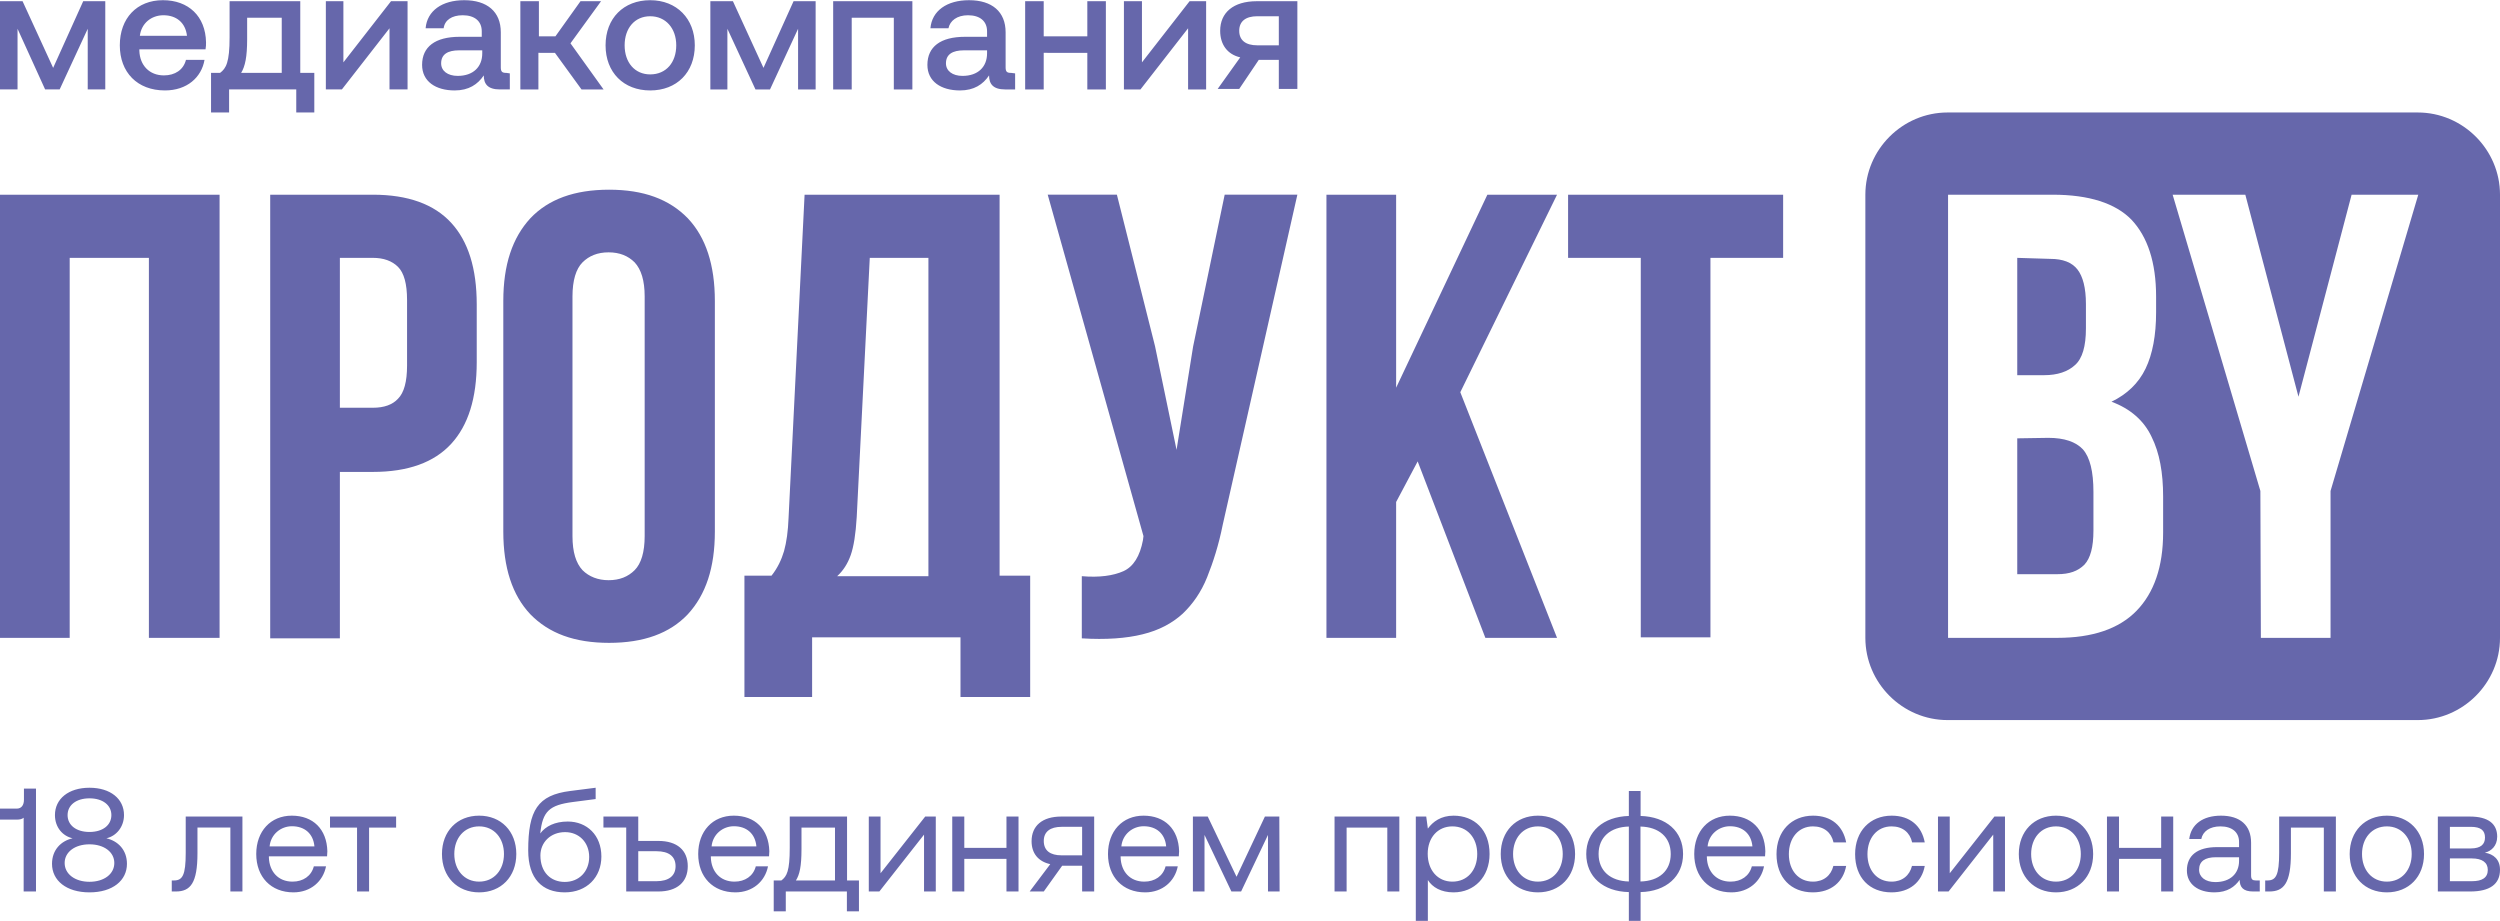 <?xml version="1.0" encoding="UTF-8"?> <svg xmlns="http://www.w3.org/2000/svg" xmlns:xlink="http://www.w3.org/1999/xlink" xmlns:xodm="http://www.corel.com/coreldraw/odm/2003" xml:space="preserve" width="1558px" height="574px" version="1.1" style="shape-rendering:geometricPrecision; text-rendering:geometricPrecision; image-rendering:optimizeQuality; fill-rule:evenodd; clip-rule:evenodd" viewBox="0 0 1558 573.76"> <defs> <style type="text/css"> .fil1 {fill:#6667AB} .fil0 {fill:#6667AB;fill-rule:nonzero} </style> </defs> <g id="Слой_x0020_1">  <path class="fil0" d="M10.93 55.61l0 -37.8 17.19 37.8 9.06 0 17.49 -37.8 0 37.8 10.94 0 0 -54.99 -13.75 0.01 -18.74 41.55 -19.06 -41.55 -14.06 0 0 54.98 10.93 0 0 0zm91.85 0.63c13.75,0 22.81,-8.12 24.68,-19.06l-11.56 0c-1.56,6.25 -6.87,9.69 -13.74,9.69 -9.06,0 -15,-6.26 -15.31,-15.32l0 -0.93 41.24 0c0.31,-1.56 0.31,-3.12 0.31,-4.37 -0.31,-16.25 -10.93,-26.25 -26.87,-26.25 -16.24,0 -26.86,11.25 -26.86,28.12 0,16.87 10.93,28.12 28.11,28.12l0 0zm-15.62 -34.05c0.94,-7.82 7.19,-12.81 14.69,-12.81 8.12,0 13.74,4.68 14.68,12.81l-29.37 0zm99.97 -21.56l-44.05 0 0 22.49c0,15.62 -2.18,19.37 -5.93,22.18l-5.63 0 0 24.68 11.25 0 0 -14.37 41.86 0 0 14.37 11.25 0 0 -24.68 -8.75 0 0 -44.67 0 0zm-36.86 44.67c2.5,-4.06 3.75,-10 3.75,-20.93l0 -13.43 21.56 0 0 34.36 -25.31 0 0 0zm62.79 10.31l29.68 -38.11 0 38.11 11.25 0 0 -54.98 -10.31 0 -29.68 38.11 0 -38.11 -10.93 0 0 54.98c0,0 9.99,0 9.99,0zm102.48 -10.31c-2.5,0 -3.44,-0.62 -3.44,-3.43l0 -21.87c0,-12.81 -8.44,-20 -22.81,-20 -13.74,0 -23.12,6.57 -24.05,17.5l11.24 0c0.63,-5 5,-8.12 11.88,-8.12 7.49,0 11.87,3.75 11.87,9.99l0 3.44 -13.75 0c-15.31,0 -23.43,6.25 -23.43,17.5 0,10.3 8.44,15.93 20.31,15.93 8.74,0 14.37,-3.75 18.12,-9.37 0,5.31 2.5,8.74 9.99,8.74l6.25 0 0 -10 -2.18 -0.31 0 0zm-15 -12.18c0,8.43 -5.62,14.05 -15.31,14.05 -6.25,0 -10.31,-3.12 -10.31,-7.81 0,-5.62 4.06,-8.12 11.25,-8.12l14.37 0.01 0 1.87 0 0zm34.99 22.49l0 -22.81 10.31 0.01 16.56 22.8 13.74 0 -20.62 -28.74 19.06 -26.25 -12.81 0.01 -15.62 21.87 -10.31 0 0 -21.87 -11.56 0 0 54.98 11.25 0 0 0zm69.67 0.63c16.56,0 27.8,-11.25 27.8,-28.12 0,-16.56 -11.24,-28.12 -27.8,-28.12 -16.56,0 -27.81,11.25 -27.81,28.12 0,16.87 11.25,28.12 27.81,28.12zm0 -10c-9.69,0 -15.93,-7.5 -15.93,-18.12 0,-10.62 6.24,-18.12 15.93,-18.12 9.68,0 16.24,7.5 16.24,18.12 0,10.62 -6.24,18.12 -16.24,18.12zm48.11 9.37l0 -37.8 17.5 37.8 9.06 0 17.49 -37.8 0 37.8 10.94 0 0 -54.99 -13.75 0.01 -18.75 41.55 -19.05 -41.55 -14.06 0 0 54.98 10.62 0 0 0zm77.48 0l0 -44.67 26.24 0 0 44.67 11.56 0 0 -54.98 -49.36 0 0 54.98 11.56 0 0 0zm99.34 -10.31c-2.5,0 -3.43,-0.62 -3.43,-3.43l0 -21.87c0,-12.81 -8.44,-20 -22.81,-20 -13.74,0 -23.12,6.57 -24.05,17.5l11.24 0c0.94,-4.69 5.31,-8.12 12.19,-8.12 7.5,0 11.87,3.75 11.87,9.99l0 3.44 -13.75 0c-15.31,0 -23.43,6.25 -23.43,17.5 0,10.3 8.44,15.93 20.31,15.93 8.74,0 14.37,-3.75 18.12,-9.37 0,5.31 2.5,8.74 10,8.74l6.24 0 0 -10 -2.5 -0.31 0 0zm-14.99 -12.18c0,8.43 -5.62,14.05 -15.31,14.05 -6.25,0 -10.31,-3.12 -10.31,-7.81 0,-5.62 4.06,-8.12 11.25,-8.12l14.37 0.01c0,-0.32 0,1.87 0,1.87zm62.48 -10.62l-27.18 0 0 -21.87 -11.56 0 0 54.98 11.56 0 0 -22.81 27.18 0.01 0 22.8 11.56 0 0 -54.98 -11.56 0 0 21.87zm33.12 33.11l29.68 -38.11 0 38.11 11.24 0 0 -54.98 -10.31 0 -29.68 38.11 0 -38.11 -11.24 0 0 54.98 10.31 0zm72.48 -54.98c-14.69,0 -22.81,7.18 -22.81,18.43 0,8.44 4.37,14.68 12.5,16.56l-14.06 19.68 13.43 0 12.19 -18.12 12.49 0 0 18.12 11.56 0 0 -54.67 -25.3 0 0 0zm0.31 27.49c-7.19,0 -11.25,-3.12 -11.25,-9.06 0,-5.93 4.06,-9.06 11.25,-9.06l13.43 0 0 18.12 -13.43 0z"></path> <path class="fil1" d="M1213.72 69.98l293.04 0c28.12,0 51.24,23.12 51.24,51.24l0 276.17c0,28.12 -23.12,51.24 -51.24,51.24l-293.04 0c-28.12,0 -51.23,-23.12 -51.23,-51.24l0 -276.17c0,-28.12 23.11,-51.24 51.23,-51.24zm65.61 51.24l0 0c22.49,0 39.05,5.31 49.05,15.62 9.99,10.62 15.3,26.55 15.3,47.8l0 10c0,14.05 -2.18,25.92 -6.56,34.98 -4.37,9.07 -11.56,15.94 -21.24,20.62 11.87,4.38 20.31,11.88 24.99,21.87 5,10 7.19,22.5 7.19,37.18l0 22.49c0,21.25 -5.63,37.49 -16.56,48.74 -10.93,11.25 -27.49,16.87 -49.36,16.87l-68.11 0 0 -276.17 65.3 0 0 0 0 0zm-22.18 151.83l0 84.66 24.99 0c7.5,0 12.81,-1.87 16.87,-5.93 3.75,-4.06 5.62,-10.94 5.62,-21.25l0 -24.05c0,-12.81 -2.18,-21.56 -6.56,-26.56 -4.37,-4.68 -11.56,-7.18 -21.55,-7.18l-19.37 0.31 0 0zm0 -112.47l0 73.11 16.87 0c8.12,0 14.68,-2.19 19.05,-6.25 4.69,-4.06 6.88,-11.87 6.88,-22.81l0 -15.31c0,-9.99 -1.88,-17.18 -5.31,-21.55 -3.44,-4.38 -9.06,-6.56 -16.88,-6.56l-20.61 -0.63 0 0zm151.52 145.27l0 0 -54.68 -184.63 45.3 0 33.12 125.9 33.11 -125.9 41.55 0 -54.67 184.63 0 91.54 -43.42 0 -0.31 -91.54 0 0z"></path> <path class="fil0" d="M43.43 397.39l-43.43 0 0 -276.17 136.84 0 0 276.17 -44.05 0 0 -236.81 -49.36 0 0 236.81 0 0zm189 -276.17l0 0c21.87,0 38.12,5.94 48.74,17.5 10.62,11.55 15.93,28.42 15.93,50.92l0 35.92c0,22.5 -5.31,39.37 -15.93,50.93 -10.62,11.56 -26.87,17.49 -48.74,17.49l-20.62 0 0 103.72 -43.42 0 0 -276.48 64.04 0 0 0 0 0zm-20.62 39.36l0 93.41 20.62 0c6.88,0 12.19,-1.87 15.62,-5.62 3.75,-3.75 5.63,-10.62 5.63,-20.62l0 -40.93c0,-9.99 -1.88,-16.87 -5.63,-20.62 -3.74,-3.74 -9.06,-5.62 -15.62,-5.62l-20.62 0 0 0zm144.96 173.39l0 0c0,10 2.19,16.87 6.25,21.24 4.07,4.07 9.69,6.25 16.25,6.25 6.87,0 12.18,-2.18 16.24,-6.25 4.06,-4.06 6.25,-11.24 6.25,-21.24l0 -149.33c0,-10 -2.19,-16.87 -6.25,-21.25 -4.06,-4.06 -9.37,-6.25 -16.24,-6.25 -6.88,0 -12.19,2.19 -16.25,6.25 -4.06,4.06 -6.25,11.25 -6.25,21.25l0 149.33zm-43.11 -146.52l0 0c0,-22.49 5.62,-39.36 16.87,-51.55 11.25,-11.87 27.49,-17.8 49.05,-17.8 21.56,0 37.49,5.93 49.05,17.8 11.25,11.88 16.87,29.06 16.87,51.55l0 143.71c0,22.49 -5.62,39.36 -16.87,51.55 -11.25,11.87 -27.49,17.8 -49.05,17.8 -21.56,0 -37.49,-5.93 -49.05,-17.8 -11.25,-11.87 -16.87,-29.06 -16.87,-51.55l0 -143.71zm284.92 246.8l0 -37.17 -92.47 0 0 37.17 -42.18 0 0 -75.6 16.87 0c3.75,-4.69 6.25,-10 7.81,-15.31 1.57,-5.62 2.5,-12.5 2.82,-20.62l9.99 -201.5 121.53 0 0 237.43 19.06 0 0 75.6 -43.43 0 0 0zm-64.67 -112.15l0 0c-0.62,10.62 -1.88,18.43 -3.75,23.74 -1.87,5.31 -4.68,9.68 -8.43,13.12l56.86 0 0 -198.38 -36.55 0 -8.13 161.52zm228.06 5l0 0c-2.5,12.49 -5.93,23.11 -9.68,32.49 -3.75,9.37 -9.06,16.87 -15.31,22.8 -6.56,5.94 -14.68,10.31 -25,12.81 -9.99,2.5 -22.8,3.44 -37.8,2.5l0 -38.74c10.94,0.94 19.68,-0.31 25.93,-3.12 6.25,-2.81 10.31,-9.37 12.19,-19.37l0.31 -2.5 -59.67 -212.75 43.11 0 23.75 94.35 13.43 64.67 10.31 -64.36 19.68 -94.66 45.3 0 -46.55 205.88 0 0zm121.53 -39.68l0 0 -13.43 25.31 0 84.66 -43.43 0 0 -276.17 43.43 0 0 120.28 56.86 -120.28 43.42 0 -60.29 123.09 60.29 153.08 -44.67 0 -42.18 -109.97 0 0 0 0zm93.73 -166.2l134.02 0 0 39.36 -45.3 0 0 236.5 -43.42 0 0 -236.5 -45.3 0 0 -39.36 0 0z"></path> <path class="fil0" d="M14.92 498.31c0,3.2 -1.46,5.5 -4.48,5.5l-10.44 0 0 6.86 10.35 0c2.01,0 3.48,-0.36 4.39,-1.19l0 45.97 7.69 0 0 -64.1 -7.51 0 0 6.96zm51.37 23.99c6.23,-1.37 10.99,-7.14 10.99,-14.46 0,-10.08 -8.42,-17.04 -21.52,-17.04 -13.09,0 -21.52,6.96 -21.52,17.04 0,7.69 4.86,13.09 10.99,14.46 -7.23,1.65 -12.82,7.24 -12.82,15.93 0,10.35 8.89,17.77 23.35,17.77 14.47,0 23.35,-7.42 23.35,-17.77 0,-8.79 -5.68,-14.28 -12.82,-15.93zm-24.17 -14.46c0,-6.23 5.4,-10.44 13.64,-10.44 8.24,0 13.65,4.21 13.65,10.44 0,6.31 -5.41,10.52 -13.65,10.52 -8.24,0 -13.64,-4.21 -13.64,-10.52zm13.64 41.57c-9.06,0 -15.47,-4.86 -15.47,-11.72 0,-6.78 6.32,-11.63 15.47,-11.63 9.16,0 15.48,4.85 15.48,11.63 0,6.86 -6.32,11.72 -15.48,11.72zm53.84 6.04c9.07,0 13.46,-5.22 13.46,-23.81l0 -16.02 20.51 0 0 39.83 7.51 0 0 -46.7 -35.34 0 0 22.62c0,14.01 -2.02,17.21 -7.33,17.21l-1.37 0 0 6.87 2.56 0zm73.26 0.55c10.8,0 18.49,-6.87 20.32,-16.21l-7.6 0c-1.55,6.04 -6.68,9.52 -13.27,9.52 -8.89,0 -14.47,-6.22 -14.74,-15.1l0 -0.65 36.25 0c0.1,-1.09 0.19,-2.19 0.19,-3.2 -0.37,-13.83 -8.97,-22.16 -22.16,-22.16 -13.19,0 -22.16,9.71 -22.16,23.9 0,14.28 9.16,23.9 23.17,23.9zm-14.84 -28.66c0.73,-7.6 7.05,-12.55 13.92,-12.55 7.78,0 13.28,4.49 14.01,12.55l-27.93 0zm61.99 28.11l0 -39.83 16.85 0 0 -6.87 -41.2 0 0 6.87 16.85 0 0 39.83 7.5 0zm68.59 0.55c13.64,0 23.16,-9.71 23.16,-23.9 0,-14.19 -9.52,-23.9 -23.16,-23.9 -13.65,0 -23.17,9.71 -23.17,23.9 0,14.19 9.52,23.9 23.17,23.9zm0 -6.69c-9.25,0 -15.48,-7.23 -15.48,-17.21 0,-9.98 6.23,-17.22 15.48,-17.22 9.25,0 15.47,7.24 15.47,17.22 0,9.98 -6.22,17.21 -15.47,17.21zm55.21 -37.45c-7.96,0 -13.83,2.93 -17.12,7.42 1.46,-13.83 5.67,-17.67 20.32,-19.59l14.2 -1.84 0 -7.05 -15.84 2.02c-20.24,2.56 -26.19,11.99 -26.19,36.99 0,17.76 8.79,26.19 22.8,26.19 13.73,0 22.8,-9.43 22.8,-22.34 0,-13.28 -8.97,-21.8 -20.97,-21.8zm-1.83 37.64c-8.79,0 -15.2,-6.05 -15.2,-16.48 0,-8.06 6.23,-14.56 15.38,-14.56 8.79,0 15.02,6.5 15.02,15.47 0,9.07 -6.32,15.57 -15.2,15.57zm45.78 -25.55l0 -15.2 -21.7 0 0 6.87 14.2 0 0 39.83 20.05 0c11.63,0 18.31,-5.86 18.31,-15.75 0,-9.98 -6.68,-15.75 -18.31,-15.75l-12.55 0zm0 25.09l0 -18.68 11.36 0c7.69,0 11.9,3.2 11.9,9.34 0,5.95 -4.21,9.34 -11.9,9.34l-11.36 0zm60.53 6.96c10.8,0 18.49,-6.87 20.33,-16.21l-7.61 0c-1.55,6.04 -6.68,9.52 -13.27,9.52 -8.88,0 -14.47,-6.22 -14.74,-15.1l0 -0.65 36.26 0c0.09,-1.09 0.18,-2.19 0.18,-3.2 -0.37,-13.83 -8.97,-22.16 -22.16,-22.16 -13.18,0 -22.16,9.71 -22.16,23.9 0,14.28 9.16,23.9 23.17,23.9zm-14.83 -28.66c0.73,-7.6 7.04,-12.55 13.91,-12.55 7.79,0 13.28,4.49 14.01,12.55l-27.92 0zm84.42 -18.59l-35.71 0 0 19.5c0,14.47 -1.83,17.77 -5.22,20.33l-4.77 0 0 19.23 7.52 0 0 -12.36 38.08 0 0 12.36 7.52 0 0 -19.23 -7.42 0 0 -39.83zm-31.87 39.83c2.29,-3.57 3.48,-8.79 3.48,-19.5l0 -13.46 20.88 0 0 32.96 -24.36 0zm52.01 6.87l27.84 -35.44 0 35.44 7.32 0 0 -46.7 -6.59 0 -27.84 35.35 0 -35.35 -7.32 0 0 46.7 6.59 0zm79.21 -27.2l-26.28 0 0 -19.5 -7.51 0 0 46.7 7.51 0 0 -20.33 26.28 0 0 20.33 7.51 0 0 -46.7 -7.51 0 0 19.5zm34.15 -19.5c-11.81,0 -18.5,5.77 -18.5,15.38 0,7.51 4.13,12.64 11.64,14.29l-12.83 17.03 8.79 0 11.45 -16.03 12.45 0 0 16.03 7.51 0 0 -46.7 -20.51 0zm0.18 24.17c-7.04,0 -11.08,-2.93 -11.08,-8.97 0,-5.77 4.04,-8.79 11.08,-8.79l12.82 0 0 17.76 -12.82 0zm52.11 23.08c10.8,0 18.49,-6.87 20.32,-16.21l-7.6 0c-1.55,6.04 -6.68,9.52 -13.27,9.52 -8.89,0 -14.47,-6.22 -14.75,-15.1l0 -0.65 36.26 0c0.09,-1.09 0.19,-2.19 0.19,-3.2 -0.37,-13.83 -8.98,-22.16 -22.16,-22.16 -13.19,0 -22.16,9.71 -22.16,23.9 0,14.28 9.16,23.9 23.17,23.9zm-14.84 -28.66c0.74,-7.6 7.05,-12.55 13.92,-12.55 7.78,0 13.28,4.49 14.01,12.55l-27.93 0zm51.82 28.11l0 -35.25 16.76 35.25 6.05 0 16.75 -35.25 0 35.25 7.24 0 -0.18 -46.7 -8.98 0 -17.67 37.54 -17.95 -37.54 -9.25 0 0 46.7 7.23 0zm88.56 0l0 -39.83 25.36 0 0 39.83 7.5 0 0 -46.7 -40.38 0 0 46.7 7.52 0zm66.65 -47.25c-7.87,0 -12.91,3.76 -16.02,8.06l-1.01 -7.51 -6.5 0 0 65.01 7.51 0 0 -25.45c2.84,4.48 8.15,7.69 16.02,7.69 12.91,0 22.44,-9.62 22.44,-23.9 0,-15.2 -9.53,-23.9 -22.44,-23.9l0 0zm-0.73 41.11c-9.16,0 -15.38,-7.14 -15.38,-17.39 0,-9.99 6.22,-17.04 15.38,-17.04 9.25,0 15.48,7.05 15.48,17.22 0,10.16 -6.23,17.21 -15.48,17.21l0 0zm53.29 6.69c13.65,0 23.17,-9.71 23.17,-23.9 0,-14.19 -9.52,-23.9 -23.17,-23.9 -13.64,0 -23.16,9.71 -23.16,23.9 0,14.19 9.52,23.9 23.16,23.9zm0 -6.69c-9.25,0 -15.47,-7.23 -15.47,-17.21 0,-9.98 6.22,-17.22 15.47,-17.22 9.25,0 15.48,7.24 15.48,17.22 0,9.98 -6.23,17.21 -15.48,17.21zm64 24.45l0 -17.94c15.94,-0.37 26.47,-9.71 26.47,-23.72 0,-14.19 -10.53,-23.26 -26.47,-23.72l0 -15.56 -7.32 0 0 15.56c-15.93,0.46 -26.55,9.71 -26.55,23.72 0,14.19 10.53,23.35 26.55,23.72l0 17.94 7.32 0zm-7.32 -24.54c-11.45,-0.27 -18.86,-6.59 -18.86,-17.12 0,-10.53 7.41,-16.85 18.86,-17.12l0 34.24zm7.24 -34.24c11.53,0.27 18.86,6.59 18.86,17.12 0,10.53 -7.33,16.85 -18.86,17.12l0 -34.24zm56.67 41.02c10.81,0 18.5,-6.87 20.33,-16.21l-7.6 0c-1.55,6.04 -6.68,9.52 -13.27,9.52 -8.89,0 -14.48,-6.22 -14.75,-15.1l0 -0.65 36.26 0c0.09,-1.09 0.18,-2.19 0.18,-3.2 -0.36,-13.83 -8.97,-22.16 -22.15,-22.16 -13.19,0 -22.16,9.71 -22.16,23.9 0,14.28 9.15,23.9 23.16,23.9zm-14.83 -28.66c0.73,-7.6 7.05,-12.55 13.92,-12.55 7.78,0 13.27,4.49 14.01,12.55l-27.93 0zm65.56 28.66c11.36,0 18.95,-6.41 20.79,-16.48l-7.97 0c-1.46,5.95 -6.04,9.79 -12.73,9.79 -8.97,0 -15.01,-6.95 -15.01,-17.12 0,-10.16 6.04,-17.31 15.01,-17.31 6.87,0 11.45,3.76 12.82,9.99l7.88 0c-1.93,-10.26 -9.16,-16.67 -20.61,-16.67 -13.55,0 -22.8,9.71 -22.8,23.99 0,14.56 8.98,23.81 22.62,23.81zm48.99 0c11.35,0 18.95,-6.41 20.78,-16.48l-7.96 0c-1.47,5.95 -6.04,9.79 -12.73,9.79 -8.97,0 -15.02,-6.95 -15.02,-17.12 0,-10.16 6.05,-17.31 15.02,-17.31 6.87,0 11.45,3.76 12.82,9.99l7.87 0c-1.92,-10.26 -9.15,-16.67 -20.6,-16.67 -13.55,0 -22.8,9.71 -22.8,23.99 0,14.56 8.98,23.81 22.62,23.81zm35.62 -0.55l27.83 -35.44 0 35.44 7.33 0 0 -46.7 -6.59 0 -27.84 35.35 0 -35.35 -7.33 0 0 46.7 6.6 0zm66.93 0.55c13.65,0 23.17,-9.71 23.17,-23.9 0,-14.19 -9.52,-23.9 -23.17,-23.9 -13.64,0 -23.16,9.71 -23.16,23.9 0,14.19 9.52,23.9 23.16,23.9zm0 -6.69c-9.24,0 -15.47,-7.23 -15.47,-17.21 0,-9.98 6.23,-17.22 15.47,-17.22 9.25,0 15.48,7.24 15.48,17.22 0,9.98 -6.23,17.21 -15.48,17.21zm65.56 -21.06l-26.27 0 0 -19.5 -7.51 0 0 46.7 7.51 0 0 -20.33 26.27 0 0 20.33 7.51 0 0 -46.7 -7.51 0 0 19.5zm59.06 20.33c-2.1,0 -3.02,-0.64 -3.02,-3.11l0 -20.42c0,-10.9 -6.86,-16.85 -18.77,-16.85 -11.26,0 -18.68,5.4 -19.78,14.56l7.51 0c0.92,-4.76 5.31,-7.88 11.91,-7.88 7.32,0 11.63,3.67 11.63,9.71l0 3.21 -13.74 0c-12.27,0 -18.77,5.22 -18.77,14.56 0,8.51 6.95,13.64 17.21,13.64 8.06,0 12.73,-3.57 15.66,-7.78 0.09,4.57 2.2,7.23 8.42,7.23l4.12 0 0 -6.87 -2.38 0zm-10.52 -12.18c0,7.79 -5.41,13.19 -14.75,13.19 -6.22,0 -10.16,-3.11 -10.16,-7.69 0,-5.31 3.75,-7.79 10.44,-7.79l14.47 0 0 2.29zm18.86 19.05c9.06,0 13.46,-5.22 13.46,-23.81l0 -16.02 20.51 0 0 39.83 7.51 0 0 -46.7 -35.35 0 0 22.62c0,14.01 -2.01,17.21 -7.32,17.21l-1.38 0 0 6.87 2.57 0zm73.25 0.55c13.64,0 23.16,-9.71 23.16,-23.9 0,-14.19 -9.52,-23.9 -23.16,-23.9 -13.65,0 -23.17,9.71 -23.17,23.9 0,14.19 9.52,23.9 23.17,23.9zm0 -6.69c-9.25,0 -15.48,-7.23 -15.48,-17.21 0,-9.98 6.23,-17.22 15.48,-17.22 9.25,0 15.48,7.24 15.48,17.22 0,9.98 -6.23,17.21 -15.48,17.21zm51.92 6.14c12.17,0 18.59,-4.49 18.59,-13.55 0,-6.41 -4.04,-9.8 -9.44,-10.63 3.85,-0.91 7.69,-4.11 7.69,-9.98 0,-8.05 -5.58,-12.54 -17.12,-12.54l-19.87 0 0 46.7 20.15 0zm-12.64 -40.29l13 0c6.23,0 8.88,2.2 8.88,6.68 0,4.22 -2.65,6.78 -8.88,6.78l-13 0 0 -13.46zm0 19.69l13.73 0c6.42,0 9.89,2.56 9.89,7.14 0,4.85 -3.47,7.05 -9.89,7.05l-13.73 0 0 -14.19z"></path> </g> </svg> 